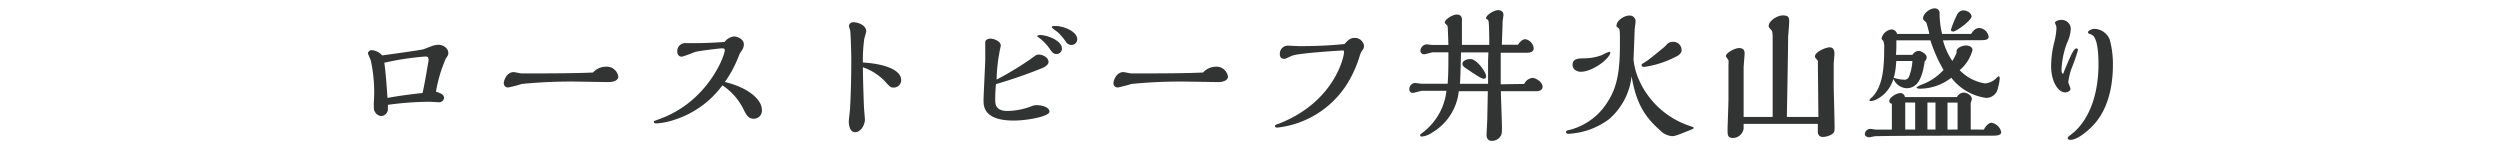 <svg id="レイヤー_1" data-name="レイヤー 1" xmlns="http://www.w3.org/2000/svg" viewBox="0 0 310 18"><defs><style>.cls-1{fill:#323333}</style></defs><path class="cls-1" d="M53.5 5.73a2.71 2.71 0 01.88-.18c.54 0 1.21.41 1.21 1 0 .22 0 .27-.32.73a17.79 17.79 0 00-1.21 4.08c.52.18 1 .34 1 .78a.6.6 0 01-.65.54l-1.15-.06a38 38 0 00-5.16.38v.58a.87.87 0 01-.85.81 1 1 0 01-.77-.54c-.13-.2-.13-.29-.13-1.08A18.4 18.4 0 0046 7.6c0-.12-.38-.91-.38-1a.48.48 0 01.51-.38 1.93 1.93 0 011.26.65c1.67-.23 4.63-.63 5.15-.77zm-.36 1.71c0-.36-.09-.43-.43-.43a34.44 34.44 0 00-5.06.77c.18 1 .38 4.11.4 4.36.7-.13 2.05-.36 4.35-.61.18-.83.31-1.48.7-3.78a1.44 1.44 0 00.04-.31zM75.1 8.27a1.45 1.45 0 011.57 1.24c0 .43-.56.67-1.21.67l-3.76-.06a61.7 61.7 0 00-7 .29 15.37 15.37 0 01-1.65.43.51.51 0 01-.58-.55c0-.26.32-1.35 1.24-1.35.13 0 .79.16.94.16h2c.87 0 4.74 0 6.88-.11a2.18 2.18 0 011.57-.72zM94.47 13.58a1 1 0 01-1 1.14c-.66 0-.88-.38-1.26-1.14a7.6 7.6 0 00-2.63-3 11.88 11.88 0 01-5.94 4.27 8.7 8.7 0 01-2.2.45c-.14 0-.36 0-.36-.18s.08-.11.22-.18l1.12-.43c5.49-2.31 7.45-7.62 7.45-8.27 0-.09 0-.25-.34-.25-.06 0-2.68.27-3.39.47a15.53 15.53 0 01-1.58.57c-.4 0-.58-.29-.58-.68a1 1 0 011.14-1h1c1.59 0 3.26-.11 3.73-.15A1.71 1.71 0 0191 4.52c.43 0 1.24.31 1.24 1a1.43 1.43 0 01-.32.83 2.53 2.53 0 00-.28.51 14.64 14.64 0 01-1.76 3.31c3.02.71 4.59 2.26 4.59 3.41zM107 8.76c0 .48.09 3.79.14 4.59 0 .23.11 1.31.11 1.44 0 .72-.52 1.6-1.21 1.6s-.79-.94-.79-1.33c0-.2.13-1.24.15-1.5.09-1.46.16-3.87.16-6.14 0-1.09-.09-3.33-.13-3.6 0-.09-.16-.47-.16-.56a.51.51 0 01.56-.5c.57 0 1.58.36 1.58 1.12 0 .14-.23.84-.25 1a18.84 18.84 0 00-.16 2.87c2.7.16 4.75.92 4.75 2.19a.93.93 0 01-.91.92c-.42 0-.49-.09-1.14-.81a6.87 6.87 0 00-2.7-1.71zM123.41 12.39c0 .56.07 1.37 1.51 1.37a8.78 8.78 0 003-.59 1.42 1.42 0 01.64-.13c.6 0 1.57.23 1.57.81s-2.72 1.1-4.43 1.1c-3.74 0-3.74-1.82-3.74-2.49s.19-4.21.21-5V5.24c0-.36.47-.45.63-.45.51 0 1.3.36 1.3.87l-.07.34a20.15 20.15 0 00-.45 3.87 41.26 41.26 0 004.15-2.5c.71-.52.78-.6 1.08-.6.51 0 1.21.37 1.21.92 0 .4-.66.71-.75.74a58.86 58.86 0 01-5.77 2c-.07.65-.09 1.35-.09 1.96zM131 6.7c-.36 0-.54-.23-.74-.5a5.94 5.94 0 00-1.39-1.5c-.25-.18-.27-.19-.27-.23s.26-.13.33-.13c.93 0 2.75.69 2.75 1.68a.67.67 0 01-.68.68zm1.83-1.13a.78.78 0 01-.63-.34A6.9 6.9 0 00131.17 4c-.11-.09-.75-.51-.75-.65s.36-.13.45-.13c1 0 2.71.67 2.71 1.66a.71.71 0 01-.72.69zM150.7 8.27a1.45 1.45 0 011.57 1.24c0 .43-.56.67-1.21.67l-3.76-.06a61.7 61.7 0 00-7 .29 15.37 15.37 0 01-1.65.43.51.51 0 01-.58-.55c0-.26.32-1.35 1.24-1.35.13 0 .79.16.94.16h2.05c.87 0 4.74 0 6.88-.11a2.18 2.18 0 011.52-.72zM168 4.7a1.14 1.14 0 011.14 1 .89.89 0 01-.22.56 2 2 0 00-.27.52 14.43 14.43 0 01-1 2.54 11.76 11.76 0 01-9.24 6.5c-.11 0-.31 0-.31-.18s.08-.15.67-.38c6.77-2.74 7.89-8.27 7.89-8.79 0-.14 0-.21-.18-.21s-5 .3-6.05.59c-.17 0-1 .45-1.14.45s-.59 0-.59-.58a1 1 0 011.06-1.06l1.33.06c.83 0 3.17 0 5.62-.26.5-.52.71-.76 1.29-.76zM189 10.41a1.31 1.31 0 011-.75c.49 0 1.28.55 1.28 1.08s-.57.57-.81.57h-4.36c0 .63.13 3.75.13 4.45s0 1-.32 1.31a1.28 1.28 0 01-.9.4c-.56 0-.69-.38-.69-.77 0 0 .09-1.75.09-1.89l.07-3.5h-3.6a6.78 6.78 0 01-3.29 5.12 2.7 2.7 0 01-1.26.5c-.11 0-.24 0-.24-.14s.06-.15.54-.53a7.54 7.54 0 002.72-5h-3c-.18 0-1 .26-1.19.26a.42.42 0 01-.41-.47.75.75 0 01.7-.76c.13 0 .7.09.83.09h3.22c.07-1 .09-1.73.09-3.29v-.6h-1.93c-.16 0-.91.24-1.09.24a.44.44 0 01-.45-.42.84.84 0 01.75-.81c.11 0 .61.07.72.07h2c0-.23-.07-2.25-.1-2.34s-.35-.34-.35-.43c0-.41 1-1 1.48-1s.7.27.65.81v2.95h3.39c0-.35 0-2.79-.11-3s-.29-.18-.29-.3c0-.4 1-1 1.46-1 .11 0 .7 0 .7.6 0 .12-.11.72-.11.86 0 .67-.07 2.09-.09 2.83h2c.14-.22.49-.69.92-.69A1.27 1.27 0 01190.18 6c0 .54-.72.54-.87.54h-3.22v3.91zm-4.44-3.91h-3.39c-.07 2.72-.09 3.17-.14 3.89h3.49V7.55zm-3.22 1.39c0-.29.43-.57 1-.57.77 0 1.94 1.63 1.94 2.12 0 .23-.11.32-.3.32s-.49-.12-2.15-1.26c-.26-.16-.49-.34-.49-.61zM199.53 14.77a9.17 9.17 0 01-5 1.82c-.13 0-.34 0-.34-.2s.1-.2.55-.31a7.83 7.83 0 004.63-3.49c1.3-2 1.5-4.25 1.5-7.2 0-1.75 0-1.77-.24-1.95s-.18-.16-.18-.28c0-.58.92-1.23 1.57-1.23a.71.71 0 01.79.74c0 .16-.11.88-.11 1-.12 3.27-.14 3.63-.14 3.76a8.32 8.32 0 00.52 2.11 10.49 10.49 0 006.59 6.12c.31.11.34.12.34.2s0 .1-.43.27c-1.71.68-1.87.75-2.27.75a2.34 2.34 0 01-1.51-.77c-2.16-1.87-3-3.82-3.48-6.66a8.22 8.22 0 01-2.79 5.32zM196 8.9c-.34 0-1-.22-1-.85 0-.79.69-.81 1.55-.82a6.35 6.35 0 002.09-.4 6.62 6.62 0 01.87-.4c.09 0 .18.06.18.09-.08.74-2.19 2.38-3.69 2.38zM207.87 7a12.3 12.3 0 01-4 1.3s-.31 0-.31-.2 0-.1.74-.61c.51-.36 2-1.6 2.13-1.71.36-.4.54-.59 1-.59a1 1 0 011.08 1 .55.55 0 010 .18c-.06.13-.14.39-.64.63zM225.42 8.25V7.6a.43.43 0 00-.09-.18c-.25-.27-.27-.28-.27-.45 0-.52 1.3-1.1 1.82-1.1s.59.47.59.76-.09 1.1-.09 1.3v2.55c0 .76.11 4.45.11 5.3 0 .48 0 .66-.42.92a2.32 2.32 0 01-1 .28.59.59 0 01-.66-.57v-1.05h-9.2v.58a1.37 1.37 0 01-1.3 1.17c-.69 0-.69-.38-.69-1s.11-3.21.11-3.82v-4.3a1.83 1.83 0 000-.49c0-.09-.32-.45-.32-.54 0-.42 1.13-1 1.64-1 .68 0 .68.47.68.69s-.12 1.51-.12 1.8v6.05h3.6V9.13 4.87c0-1-.07-1.07-.2-1.17-.27-.33-.29-.33-.29-.49 0-.58 1-1.3 1.77-1.3s.77.35.77.81c0 .26-.11 1.55-.13 1.84 0 .94-.12 8-.16 9.94h3.91zM246 16.07c.33-.63.71-.85.94-.85a1.5 1.5 0 011.21 1.15c0 .42-.54.45-1 .45-2.08 0-12.28 0-14.6.07-.11 0-.66.13-.79.13s-.52-.09-.52-.38a.69.69 0 01.66-.66c.11 0 .63.09.76.09h1.93v-3.21c-.11 0-.32-.13-.32-.32 0-.49.94-1 1.37-1a.56.56 0 01.57.5h6.45a1 1 0 01.85-.56c.41 0 1 .36 1 .81 0 .07-.13.42-.14.49s0 .7 0 .83v2.45zM240.93 5a8.24 8.24 0 001.16 2.56 6.3 6.3 0 00.52-1v-.19c0-.46.74-.73 1.19-.73.18 0 .79.08.79.56A4.9 4.9 0 01243 8.7a5.53 5.53 0 003.13 1.64 2.18 2.18 0 001.44-.68c.2-.18.22-.2.27-.2s.13.14.13.2a5.12 5.12 0 01-.22 1.22 1.48 1.48 0 01-1.49 1.26 6.62 6.62 0 01-4.3-2.5 6.41 6.41 0 01-3.87 1.36c-.41 0-.45-.13-.45-.16s.41-.25.49-.29A6.84 6.84 0 00241 8.67 18 18 0 01239.37 5h-4.22c0 1 0 1.26-.05 1.8h2.05a.94.94 0 01.76-.49c.32 0 1 .38 1 .8a.71.71 0 01-.25.5c-.3 2.07-.86 3.33-2.27 3.33a1.88 1.88 0 01-1.6-1.15c0-.07 0-.12.14-.12a.35.35 0 01.13.05 4.87 4.87 0 001 .16.6.6 0 00.67-.41 6.38 6.38 0 00.41-1.91h-2c-.09 1.28-.24 3.46-2.22 4.64a2.06 2.06 0 01-.92.33c-.07 0-.19 0-.19-.11s.32-.36.37-.41c1.21-1.28 1.46-3.3 1.46-6a2.35 2.35 0 00-.11-.94c-.19-.18-.21-.2-.21-.34a1.47 1.47 0 011.2-1.08.71.71 0 01.71.56h4c0-.2-.3-1.19-.36-1.41-.38-.34-.41-.38-.41-.56 0-.52.81-1.2 1.4-1.2a.58.58 0 01.65.63 10.89 10.89 0 00.31 2.54h3.6c.12-.2.47-.74 1-.74a1.27 1.27 0 011.17 1.08c0 .39-.49.43-.78.43zm-3.45 11.06v-3.35h-1.23v3.35zm2.52 0v-3.35h-1v3.35zm2.74 0v-3.34h-1.25v3.35zm-.56-12.16c-.16 0-.26-.05-.26-.23a12.27 12.27 0 01.78-1.89.88.88 0 01.77-.49c.42 0 1 .31 1 .76s-1.86 1.86-2.29 1.86zM256.74 7c.12-.27.47-1 .72-1a.21.21 0 01.21.2 21.61 21.61 0 01-.81 2.32 7.83 7.83 0 00-.39 1.66c0 .12.27.7.27.84 0 .29-.43.44-.65.44-.85 0-1.75-1.28-1.75-3.28a12.57 12.57 0 01.33-2.72 9.11 9.11 0 00.33-1.93 1.22 1.22 0 00-.05-.37 2.26 2.26 0 01-.13-.33c0-.2.43-.36.76-.36a1.13 1.13 0 011.2 1.1 4.52 4.52 0 01-.48 1.78 10.58 10.58 0 00-.67 3.28c0 .09 0 .49.15.49s.1-.09.12-.15c.1-.27.69-1.67.84-1.97zm2.63 8.73c-1.5 1.46-2.34 1.61-2.63 1.61-.09 0-.34 0-.34-.22a.34.34 0 01.18-.25l.63-.51c3-2.73 3-7.47 3-8.42s-.05-3.32-.86-3.64c-.4-.16-.44-.18-.44-.32s.42-.4.81-.4a2.1 2.1 0 011.9 1.37 11.57 11.57 0 01.38 3.14c0 1.58-.22 5.29-2.63 7.63z"/></svg>